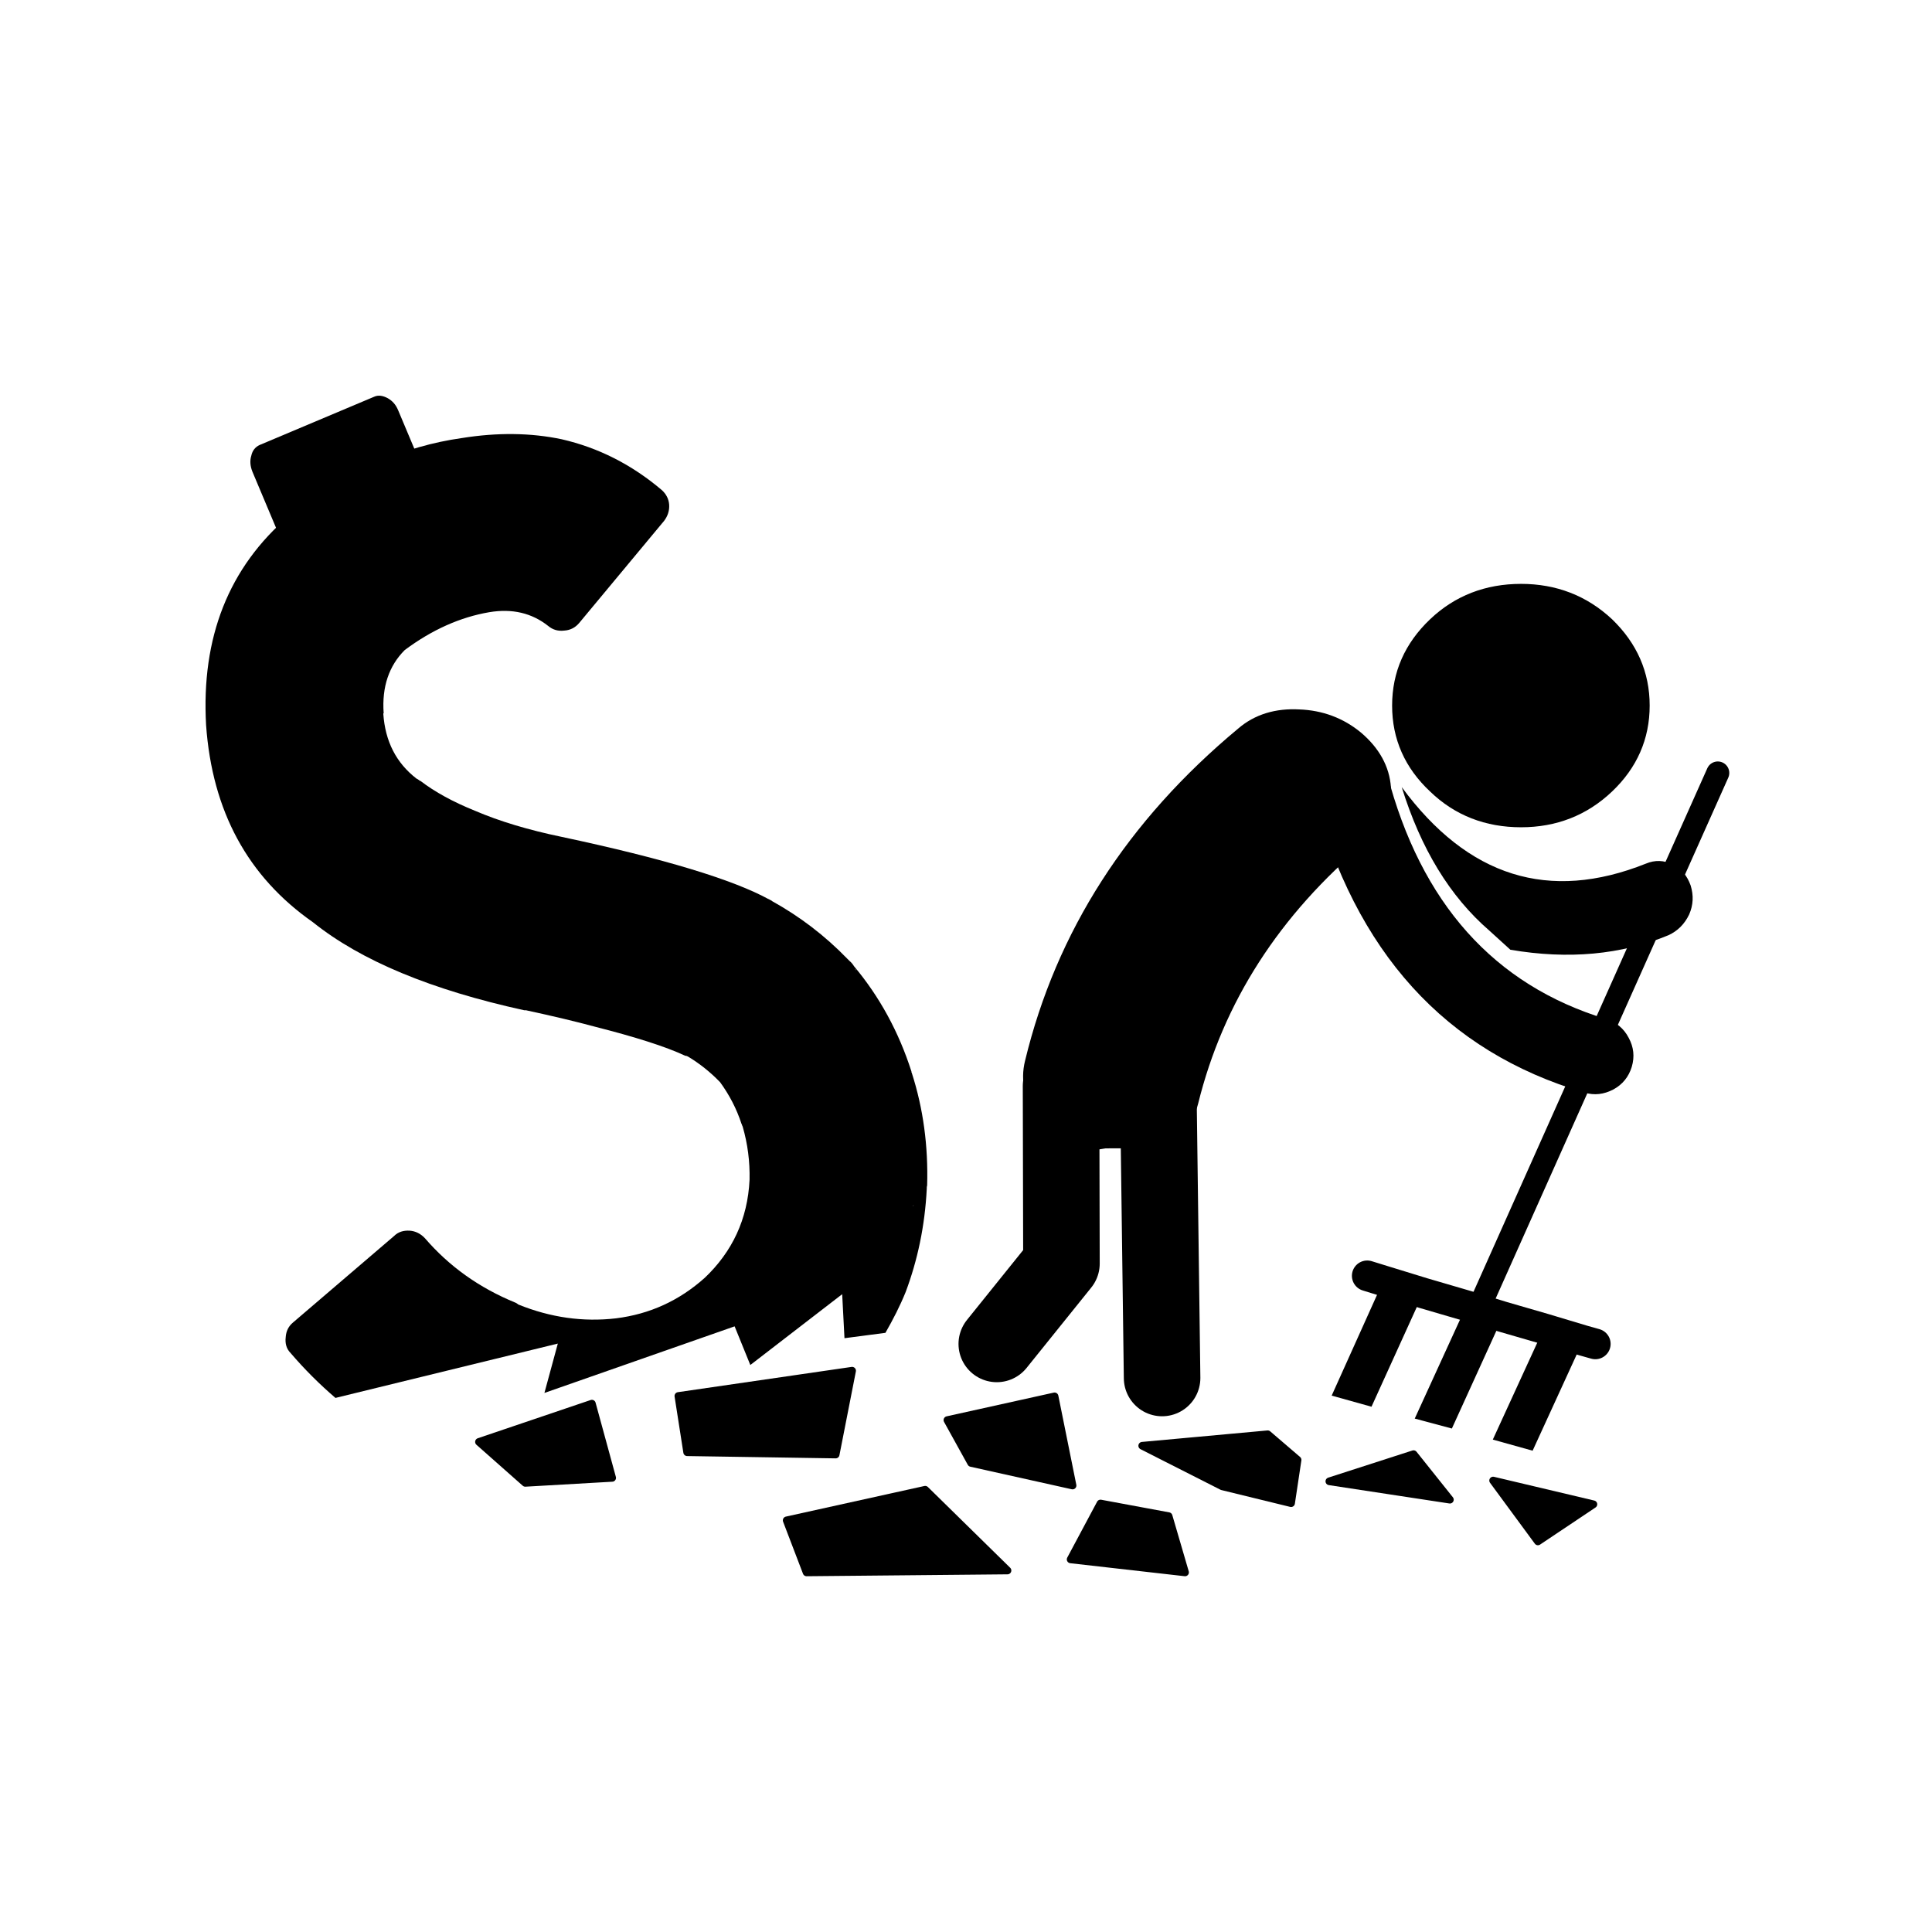 <?xml version="1.0" encoding="UTF-8"?>
<!-- Uploaded to: SVG Repo, www.svgrepo.com, Generator: SVG Repo Mixer Tools -->
<svg width="800px" height="800px" version="1.1" viewBox="144 144 512 512" xmlns="http://www.w3.org/2000/svg">
 <path d="m514.96 330.99c0 8.316 3.144 15.418 9.43 21.301 6.188 5.984 13.789 8.922 22.715 8.922 8.828 0 16.434-2.941 22.723-8.922 6.188-5.879 9.332-12.984 9.332-21.301 0-8.316-3.144-15.418-9.332-21.402-6.289-5.883-13.895-8.82-22.723-8.82-8.922 0-16.531 2.938-22.715 8.82-6.285 5.984-9.43 13.082-9.43 21.402z"/>
 <path transform="matrix(5.038 0 0 5.038 198.47 248.86)" d="m64.691 20.529c1.228 1.188 2.737 1.771 4.509 1.771 1.752 0 3.262-0.584 4.51-1.771 1.228-1.168 1.852-2.577 1.852-4.228 0-1.651-0.624-3.06-1.852-4.248-1.248-1.168-2.758-1.751-4.51-1.751-1.771 0-3.281 0.583-4.509 1.751-1.248 1.188-1.872 2.597-1.872 4.248-7.75e-4 1.651 0.623 3.06 1.872 4.228zm0 0" fill="none" stroke="#000000" stroke-linecap="round" stroke-linejoin="round" stroke-miterlimit="10" stroke-width=".805"/>
 <path d="m550.16 528.45 13.387-29.211-10.445-3.141-13.492 29.41z"/>
 <path d="m521.15 486.67-10.547-3.242-13.695 30.422 10.551 2.945z"/>
 <path d="m532.61 490.02-13.688 29.918 9.84 2.637 13.484-29.613z"/>
 <path transform="matrix(5.038 0 0 5.038 198.47 248.86)" d="m79.548 19.845-12.523 28.042" fill="none" stroke="#000000" stroke-linecap="round" stroke-linejoin="round" stroke-miterlimit="10" stroke-width="1.208"/>
 <path transform="matrix(5.038 0 0 5.038 198.47 248.86)" d="m61.107 46.297 0.847 0.262 2.093 0.643 2.274 0.665 1.913 0.584 2.155 0.624 2.073 0.623 0.643 0.181" fill="none" stroke="#000000" stroke-linecap="round" stroke-linejoin="round" stroke-miterlimit="10" stroke-width="1.611"/>
 <path transform="matrix(5.038 0 0 5.038 198.47 248.86)" d="m50.317 51.672-0.221-16.81m-8.475 15.018 3.402-4.228-0.021-9.341" fill="none" stroke="#000000" stroke-linecap="round" stroke-linejoin="round" stroke-miterlimit="10" stroke-width="4.026"/>
 <path d="m488.19 335.04c-5.578-0.309-10.348 1.113-14.102 4.363-28.902 24.035-47.363 52.84-55.48 86.41-1.113 4.465-0.102 8.828 3.043 12.984 2.535 3.344 5.984 5.879 10.141 7.406 1.117-0.309 2.836-0.609 4.969-0.918 2.742 0 5.578 0 8.418-0.105 0.918 0.609 1.727 1.219 2.434 1.727 0.812-0.406 1.523-0.711 2.227-1.012 4.672-2.332 7.609-5.684 8.723-10.148 6.797-27.484 22.008-51.219 45.645-70.992 3.75-3.144 5.57-7.098 5.371-11.863-0.309-4.664-2.637-8.82-6.797-12.375-4.148-3.453-9.02-5.277-14.59-5.477z"/>
 <path transform="matrix(5.038 0 0 5.038 198.47 248.86)" d="m57.505 17.107c1.106 0.04 2.073 0.403 2.898 1.087 0.825 0.705 1.288 1.53 1.349 2.456 0.04 0.946-0.322 1.731-1.066 2.355-4.691 3.925-7.711 8.636-9.06 14.091-0.222 0.886-0.805 1.551-1.731 2.014-0.141 0.061-0.281 0.12-0.442 0.201-0.141-0.101-0.302-0.222-0.483-0.343-0.563 0.021-1.127 0.021-1.671 0.021-0.423 0.061-0.765 0.121-0.986 0.182-0.825-0.303-1.51-0.806-2.013-1.47-0.624-0.826-0.826-1.691-0.604-2.577 1.61-6.663 5.274-12.38 11.012-17.151 0.743-0.645 1.689-0.927 2.797-0.866zm0 0" fill="none" stroke="#000000" stroke-linecap="round" stroke-linejoin="round" stroke-miterlimit="10" stroke-width="1.208"/>
 <path d="m493.06 346.61c-1.422 2.332-1.723 4.969-1.012 7.707 11.055 41.988 34.988 68.355 71.809 79.215 2.637 0.812 5.168 0.508 7.703-0.812 2.434-1.32 4.062-3.344 4.871-5.984 0.812-2.742 0.508-5.273-0.812-7.707-1.32-2.535-3.344-4.156-5.984-4.969-29.715-9.027-49.09-30.73-58.02-64.91-0.711-2.742-2.332-4.766-4.664-6.188-2.434-1.422-4.969-1.723-7.707-1.02-2.738 0.711-4.766 2.231-6.184 4.668z"/>
 <path d="m586.16 391.84c2.43-1.117 4.262-2.941 5.477-5.477 1.117-2.535 1.215-5.066 0.402-7.707-0.91-2.535-2.43-4.465-4.766-5.578-2.332-1.117-4.664-1.219-7.094-0.207-25.664 10.242-47.16 3.551-64.711-20.285 5.066 16.328 12.777 29.004 23.219 38.031l5.578 5.074c15.422 2.637 29.422 1.324 41.895-3.852z"/>
 <path d="m306.23 535.65-5.375-19.672-29.922 10.137 12.273 10.855z"/>
 <path transform="matrix(5.038 0 0 5.038 198.47 248.86)" d="m20.322 53.021-5.939 2.012 2.436 2.155 4.57-0.262zm0 0" fill="none" stroke="#000000" stroke-linecap="round" stroke-linejoin="round" stroke-miterlimit="10" stroke-width=".403"/>
 <path d="m365.47 529.47 4.356-22.215-46.043 6.695 2.328 14.91z"/>
 <path transform="matrix(5.038 0 0 5.038 198.47 248.86)" d="m34.011 51.289-9.139 1.329 0.462 2.959 7.812 0.121zm0 0" fill="none" stroke="#000000" stroke-linecap="round" stroke-linejoin="round" stroke-miterlimit="10" stroke-width=".403"/>
 <path d="m411.01 560.2-21.812-21.402-36.711 8.113 5.273 13.793z"/>
 <path transform="matrix(5.038 0 0 5.038 198.47 248.86)" d="m37.856 57.55-7.287 1.61 1.047 2.738 10.569-0.1zm0 0" fill="none" stroke="#000000" stroke-linecap="round" stroke-linejoin="round" stroke-miterlimit="10" stroke-width=".403"/>
 <path d="m428.25 537.68-4.766-23.629-28.398 6.289 6.285 11.359z"/>
 <path transform="matrix(5.038 0 0 5.038 198.47 248.86)" d="m44.661 52.638-5.637 1.248 1.248 2.255 5.335 1.187zm0 0" fill="none" stroke="#000000" stroke-linecap="round" stroke-linejoin="round" stroke-miterlimit="10" stroke-width=".403"/>
 <path d="m458.06 560.7-4.359-14.906-18.055-3.352-7.91 14.812z"/>
 <path transform="matrix(5.038 0 0 5.038 198.47 248.86)" d="m50.66 58.939-3.584-0.665-1.57 2.94 6.019 0.684zm0 0" fill="none" stroke="#000000" stroke-linecap="round" stroke-linejoin="round" stroke-miterlimit="10" stroke-width=".403"/>
 <path d="m486.16 542.35 1.723-11.469-7.91-6.789-33.266 3.043 21.199 10.75z"/>
 <path transform="matrix(5.038 0 0 5.038 198.47 248.86)" d="m57.444 55.979-1.57-1.347-6.603 0.604 4.208 2.134 3.623 0.886zm0 0" fill="none" stroke="#000000" stroke-linecap="round" stroke-linejoin="round" stroke-miterlimit="10" stroke-width=".403"/>
 <path d="m528.25 541.43-9.633-12.066-22.316 7.199z"/>
 <path transform="matrix(5.038 0 0 5.038 198.47 248.86)" d="m63.544 55.678-4.429 1.429 6.341 0.966zm0 0" fill="none" stroke="#000000" stroke-linecap="round" stroke-linejoin="round" stroke-miterlimit="10" stroke-width=".403"/>
 <path d="m539.7 536.36 11.871 16.133 14.707-9.84z"/>
 <path transform="matrix(5.038 0 0 5.038 198.47 248.86)" d="m70.086 60.268 2.919-1.953-5.275-1.249zm0 0" fill="none" stroke="#000000" stroke-linecap="round" stroke-linejoin="round" stroke-miterlimit="10" stroke-width=".403"/>
 <path d="m385.64 428.35c-0.102-0.102-0.102-0.301-0.102-0.402-3.344-10.445-8.418-19.781-15.215-27.891-0.309-0.508-0.711-1.012-1.219-1.422l-0.508-0.508c-5.984-6.188-12.676-11.262-19.98-15.316-0.203-0.203-0.406-0.301-0.508-0.301l-0.711-0.508 0.508 0.402c-9.531-5.269-27.891-10.852-55.07-16.629-8.82-1.824-16.535-4.156-22.922-6.898-5.777-2.332-10.652-4.973-14.605-8.016l0.102 0.207-0.203-0.207c-0.309-0.203-0.508-0.402-0.812-0.508-5.375-4.156-8.316-9.84-8.82-17.242l0.102-0.105c-0.508-6.996 1.422-12.574 5.578-16.73 7.199-5.375 14.707-8.723 22.414-10.039 6.086-1.012 11.262 0.207 15.617 3.652 1.219 1.02 2.637 1.422 4.262 1.219 1.621-0.102 2.941-0.812 3.953-2.023l22.516-27.078c0.91-1.219 1.422-2.637 1.32-4.262-0.105-1.523-0.812-2.836-1.93-3.856-8.012-6.797-16.836-11.254-26.57-13.488-8.211-1.723-17.039-1.824-26.469-0.309-15.113 2.133-29.918 8.52-44.219 19.172-0.199 0.098-0.402 0.301-0.504 0.508l-1.016 0.91c-16.027 13.695-23.328 32.25-22.012 55.48 1.621 22.816 11.055 40.164 28.301 52.23 12.781 10.242 31.441 17.949 55.984 23.328 0.309 0 0.609 0 0.91 0.102 6.594 1.422 12.574 2.84 17.852 4.262 10.75 2.742 18.762 5.273 23.938 7.707 0.309 0 0.508 0.102 0.711 0.203 3.043 1.824 5.879 4.062 8.52 6.797 2.434 3.344 4.363 7.004 5.68 11.055 0.102 0.105 0.102 0.309 0.203 0.508l0.102 0.203c1.32 4.566 1.93 9.23 1.824 14.102-0.508 10.445-4.566 19.062-11.965 26.066l0.105-0.105c-6.797 6.086-14.605 9.633-23.527 10.75-8.723 1.012-17.34-0.203-25.867-3.652-0.301-0.203-0.508-0.402-0.812-0.508-9.637-3.953-17.547-9.633-23.938-17.039-1.117-1.219-2.535-1.93-4.055-2.031-1.621-0.102-3.043 0.309-4.16 1.422l-26.777 22.918c-1.219 1.012-1.824 2.332-1.926 3.856-0.207 1.727 0.203 3.144 1.32 4.262 3.652 4.262 7.609 8.219 11.863 11.863l58.926-14.402-3.551 13.082 50.406-17.648 4.16 10.242 24.344-18.766 0.609 11.664 10.852-1.422c2.031-3.547 3.856-7.098 5.375-10.848 3.148-8.418 5.074-17.445 5.578-27.281 0-0.309 0-0.609 0.102-0.918 0.301-10.438-1.02-20.375-4.062-29.812zm-129.21-75.656-0.105-0.105 0.309 0.406zm114.2 48.074 0.402 0.508-0.402-0.406zm15.516 62.676-0.207 0.203 0.102-0.203z"/>
 <path d="m246.8 249.55c-1.316-0.711-2.535-0.914-3.648-0.41l-30.324 12.777c-1.117 0.508-1.93 1.426-2.231 2.844-0.41 1.316-0.309 2.738 0.301 4.254l7.809 18.559c0.609 1.531 1.523 2.644 2.844 3.352 1.219 0.711 2.434 0.812 3.551 0.301l30.324-12.777c1.117-0.508 1.93-1.422 2.332-2.742 0.301-1.422 0.203-2.836-0.406-4.359l-7.809-18.559c-0.613-1.516-1.523-2.535-2.742-3.238z"/>
</svg>